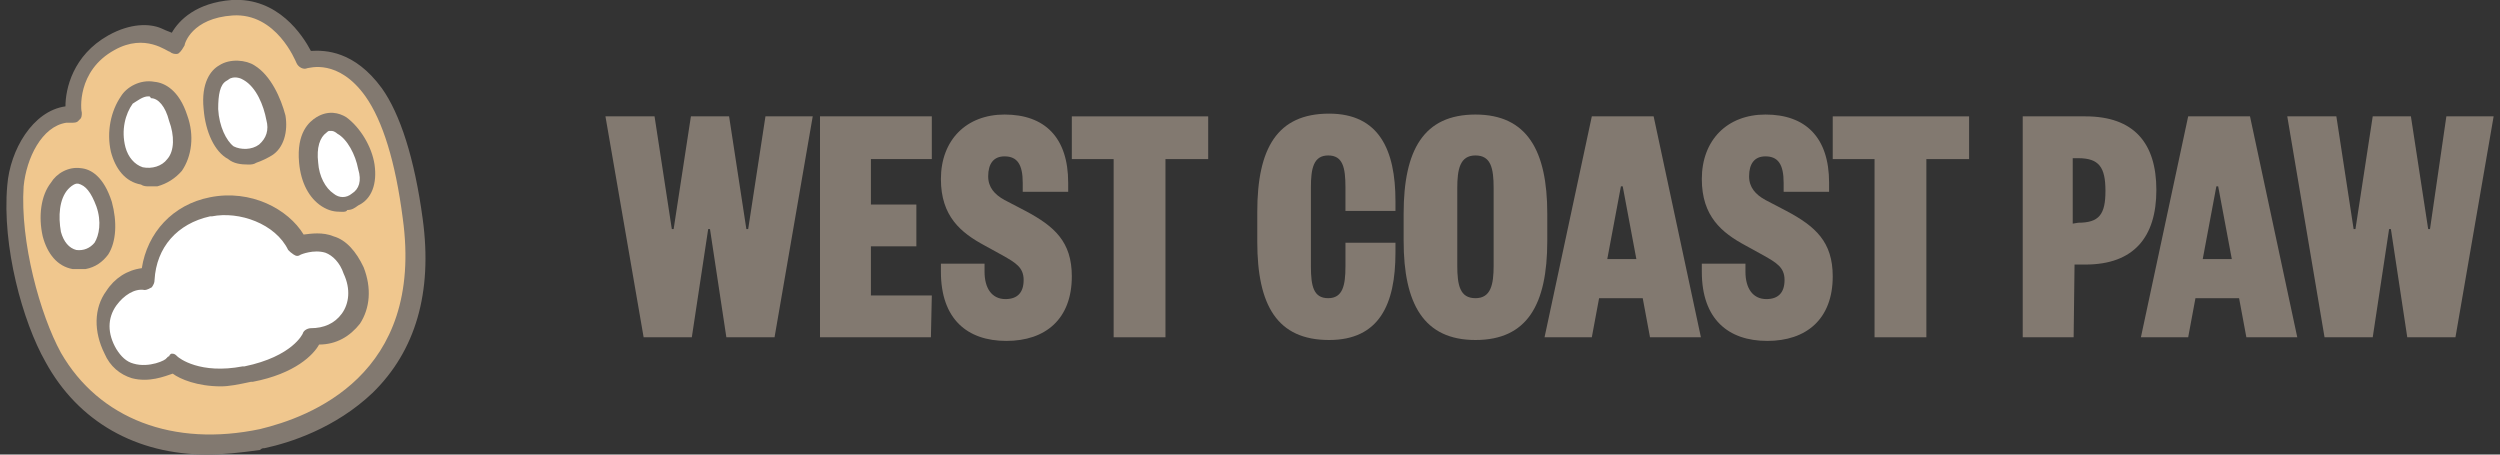 <svg xml:space="preserve" style="enable-background:new 0 0 275 50;" viewBox="0 0 275 50" y="0px" x="0px" xmlns:xlink="http://www.w3.org/1999/xlink" xmlns="http://www.w3.org/2000/svg" id="Layer_1" version="1.1">
<rect x="0" y="0" width="275" height="50" fill="#333333" stroke="none"/>
<style type="text/css">
	.st0{fill:#F0C78E;}
	.st1{fill:#827970;}
	.st2{fill:#FFFFFF;}
</style>
<g>
	<g>
		<g>
			<g>
				<path d="M28.9,48.3c-10.3,2.2-18.7-1.1-23.1-8.9C3.3,35,1.1,26.9,1.5,20.6c0.3-4.2,3-8.3,6.4-8.1
					c0,0-0.6-5.2,4.2-7.8c4.2-2.3,7,0.2,7,0.2s0.9-3.7,6.2-4.1c5.8-0.3,8.1,5.8,8.1,5.8s4.1-1.4,7.5,3.4c1.9,2.5,3.4,6.9,4.4,13.7
					C47.8,42,34.5,47,28.9,48.3z" class="st0"></path>
				<path d="M46.5,24.1C45.6,17.4,44,12.5,42,9.7c-3-4.1-6.2-4.2-7.8-4.1c-0.9-1.7-3.6-5.9-8.7-5.6
					c-3.9,0.3-5.8,2.2-6.6,3.6c-0.5-0.2-0.8-0.3-1.2-0.5c-1.2-0.5-3.3-0.6-5.8,0.8c-3.9,2.2-4.7,5.9-4.7,7.8
					c-3.6,0.5-6.1,4.8-6.4,8.7c-0.6,6.7,1.7,15,4.2,19.4C8.6,46.4,15,50,22.8,50c1.7,0,3.6-0.2,5.8-0.5c0.2-0.2,0.3-0.2,0.5-0.2
					c2.8-0.6,7.8-2.2,11.9-6.1C45.7,38.6,47.6,32.2,46.5,24.1z M12.6,5.5c3.4-1.9,5.8,0.2,6.1,0.2c0.2,0.2,0.6,0.3,0.9,0.2
					C20,5.6,20.1,5.3,20.3,5c0-0.2,0.8-3,5.3-3.3c4.8-0.3,6.9,5,7,5.2c0.2,0.5,0.8,0.8,1.2,0.6c0.2,0,3.4-1.1,6.4,3.1
					c1.9,2.7,3.3,7.2,4.1,13.4C46.7,41.3,34,45.9,28.6,47.2c-9.5,2-17.7-1.1-21.9-8.4c-2.3-4.2-4.5-12.2-4.1-18.3
					c0.3-3.1,2-6.6,4.7-7c0.2,0,0.5,0,0.6,0c0.3,0,0.6,0,0.8-0.3C9,13,9,12.7,9,12.4C8.9,12.2,8.4,7.8,12.6,5.5z" class="st1"></path>
			</g>
			<g>
				<path d="M14,11.1c-1.1,1.4-1.4,3.4-0.9,5.3C13.9,20,17.6,20,19,18c0.8-1.1,1.1-3,0.5-5C17.9,8.5,15,9.9,14,11.1z" class="st2"></path>
				<path d="M20.6,12.7c-0.9-2.8-2.5-3.6-3.6-3.7c-1.6-0.3-3.1,0.6-3.7,1.6c-1.1,1.6-1.6,3.9-1.1,6.1
					c0.5,1.9,1.6,3.3,3.3,3.6c0.3,0.2,0.6,0.2,0.9,0.2s0.5,0,0.9,0c1.1-0.3,2-0.9,2.7-1.7C21.1,17.2,21.4,14.9,20.6,12.7z
					 M18.4,17.5c-0.6,0.8-1.7,1.1-2.7,0.9c-0.9-0.3-1.6-1.1-1.9-2.2c-0.5-1.9,0-3.7,0.8-4.8c0.5-0.3,1.1-0.8,1.7-0.8
					c0.2,0,0.2,0,0.3,0.2c0.8,0,1.6,0.9,2,2.5C19.2,14.9,19.2,16.6,18.4,17.5z" class="st1"></path>
			</g>
			<g>
				<path d="M6.5,20.2c-0.9,1.4-1.1,3.4-0.8,5.3c0.8,3.4,4.1,3.6,5.5,1.6c0.8-1.1,0.9-3,0.3-4.8
					C10,17.8,7.3,19.1,6.5,20.2z" class="st2"></path>
				<path d="M12.3,22.2c-0.9-2.8-2.3-3.6-3.4-3.7c-1.4-0.2-2.7,0.6-3.3,1.6c-1.1,1.4-1.4,3.7-0.9,5.9
					c0.5,1.9,1.6,3.3,3.3,3.6c0.3,0,0.5,0,0.8,0s0.5,0,0.6,0c1.1-0.2,1.9-0.8,2.5-1.6C12.8,26.6,12.9,24.4,12.3,22.2z M10.4,26.7
					c-0.5,0.6-1.2,0.9-2,0.8c-0.8-0.2-1.4-0.9-1.7-2c-0.3-1.7-0.2-3.6,0.8-4.7c0.2-0.2,0.5-0.5,0.9-0.6h0.2c0.8,0.2,1.4,0.9,2,2.5
					C11.2,24.4,10.9,25.9,10.4,26.7z" class="st1"></path>
			</g>
			<g>
				<path d="M27.5,8.1c1.6,0.9,2.5,3,3,4.8c0.8,3.6-2.8,5-4.8,3.7c-1.2-0.6-2-2.5-2.2-4.7C22.8,7.4,26.2,7.4,27.5,8.1z" class="st2"></path>
				<path d="M31.4,12.7c-0.5-1.9-1.6-4.4-3.4-5.5c-0.9-0.6-2.7-0.8-3.9,0c-0.9,0.5-2,1.9-1.7,4.8
					c0.2,2.5,1.2,4.7,2.7,5.5c0.6,0.5,1.4,0.6,2.2,0.6c0.3,0,0.6,0,0.9-0.2c0.6-0.2,1.2-0.5,1.7-0.8C31.2,16.3,31.7,14.5,31.4,12.7z
					 M25.4,8.6c0.5-0.2,1.1,0,1.4,0.2c1.4,0.8,2.2,2.8,2.5,4.4c0.3,1.1,0,2-0.8,2.7c-0.8,0.6-2,0.6-2.8,0.2
					c-0.8-0.6-1.6-2.2-1.7-4.1c0-1.6,0.2-2.7,0.9-3.1C25.1,8.8,25.3,8.6,25.4,8.6z" class="st1"></path>
			</g>
			<g>
				<path d="M37.6,13.9c1.4,0.9,2.5,2.7,2.8,4.5c0.6,3.6-2.3,4.8-4.4,3.6c-1.1-0.6-1.9-2-2-4.1
					C33.6,13.6,36.4,13.1,37.6,13.9z" class="st2"></path>
				<path d="M41.2,18.1c-0.3-2-1.6-4.1-3.1-5.2c-0.8-0.5-2-0.8-3.3,0c-0.8,0.5-2.2,1.7-1.9,5c0.2,2.2,1.1,3.9,2.5,4.8
					c0.8,0.5,1.4,0.6,2.2,0.6c0.3,0,0.5,0,0.6-0.2c0.5,0,0.8-0.2,1.2-0.5C40.9,21.9,41.5,20.2,41.2,18.1z M38.7,21.3
					c-0.6,0.5-1.4,0.5-2,0c-0.9-0.6-1.6-1.9-1.7-3.4c-0.2-1.7,0.2-2.8,0.9-3.3c0,0,0.2-0.2,0.3-0.2s0.2,0,0.3,0
					c0.2,0,0.5,0.2,0.6,0.3c1.1,0.6,2,2.3,2.3,3.9C39.8,19.9,39.5,20.8,38.7,21.3z" class="st1"></path>
			</g>
			<g>
				<path d="M16.2,30.5c0.2-3.6,2.5-6.9,6.9-7.8c4.4-0.9,8.4,1.6,9.7,4.4c0,0,4.1-2,6.1,2.7c1.9,4.5-1.2,7.5-4.5,7.3
					c0,0-1.1,2.8-7,4.2c-5.5,1.2-8.1-1.2-8.1-1.2s-4.7,2.7-6.7-1.4C9.8,33.9,13.2,30.2,16.2,30.5z" class="st2"></path>
				<path d="M40,29.4c-0.8-1.7-1.9-3-3.3-3.4c-1.2-0.5-2.5-0.3-3.3-0.2c-1.7-2.8-5.8-5-10.3-4.1
					c-4.1,0.8-6.9,3.9-7.5,7.8c-1.6,0.2-3,1.1-3.9,2.5c-1.4,1.9-1.4,4.5-0.2,6.9c0.6,1.4,1.7,2.3,3,2.7c1.9,0.5,3.6-0.2,4.5-0.5
					c0.8,0.6,2.7,1.4,5.3,1.4c0.9,0,1.9-0.2,3.3-0.5h0.2c4.7-0.9,6.7-3,7.3-4.1c1.9,0,3.4-0.9,4.5-2.3C40.7,33.9,40.9,31.7,40,29.4z
					 M12.8,33.6c0.8-1.1,2-1.9,3.1-1.7c0.3,0,0.6-0.2,0.8-0.3c0.2-0.3,0.3-0.5,0.3-0.8c0.2-3.6,2.5-6.2,6.1-7h0.2
					c3-0.6,7,0.8,8.4,3.7c0.2,0.2,0.3,0.3,0.6,0.5c0.3,0.2,0.5,0.2,0.8,0c0,0,1.4-0.6,2.7-0.2c0.8,0.3,1.6,1.1,2,2.3
					c0.8,1.7,0.6,3.3-0.2,4.4c-0.8,1.1-2,1.6-3.4,1.6c-0.3,0-0.8,0.2-0.9,0.6c0,0-1.1,2.5-6.4,3.6h-0.2c-4.7,0.9-7-0.9-7.2-1.1
					c-0.2-0.2-0.3-0.3-0.6-0.3c0,0-0.2,0-0.3,0.3c-0.2,0-0.2,0.2-0.3,0.2c0,0.2-1.9,1.1-3.6,0.6c-0.8-0.2-1.4-0.8-1.9-1.6
					C11.8,36.7,11.8,35,12.8,33.6z" class="st1"></path>
			</g>
			<path d="M20.7,25.3c-1.7,1.1-2.7,3.9-1.7,5.3c1.2,1.7,6.1,0.5,6.9-2.7S23.7,23.6,20.7,25.3z" class="st2"></path>
			<path d="M9.5,22.7c0,1.1-0.6,1.7-1.2,1.7c-0.8,0-1.4-0.6-1.4-1.6c0-1.1,0.6-2,1.2-2.2C8.7,20.5,9.5,21.6,9.5,22.7z" class="st2"></path>
			<path d="M17.2,13.4c0,1.1-0.6,1.7-1.4,1.7c-0.8,0-1.4-0.8-1.4-1.9s0.8-2,1.4-2.2C16.5,11.3,17.2,12.4,17.2,13.4z" class="st2"></path>
			<path d="M27.3,11c0.2,1.1-0.3,1.7-1.1,1.9c-0.8,0.2-1.4-0.5-1.6-1.6c-0.2-0.9,0.3-2,0.9-2.2
				C26.4,8.9,27.1,9.9,27.3,11z" class="st2"></path>
			<path d="M37.6,16.6c0.2,0.9-0.2,1.6-0.9,1.7c-0.6,0.2-1.2-0.3-1.6-1.2c-0.2-0.9,0.2-1.9,0.8-2.2
				C36.7,14.9,37.5,15.6,37.6,16.6z" class="st2"></path>
		</g>
	</g>
	<g>
		<path d="M84.2,12.8h5.2l-4.2,24.3h-5.3l-1.8-11.9h-0.2l-1.8,11.9h-5.3l-4.2-24.3H72l1.9,12.4h0.2L76,12.8h4.2
			l1.9,12.4h0.2L84.2,12.8z" class="st1"></path>
		<path d="M102.4,37.1H90.2V12.8h12.3v4.7h-6.7v5h5v4.6h-5v5.4h6.7L102.4,37.1L102.4,37.1z" class="st1"></path>
		<path d="M108.3,28.9v1c0,1.8,0.8,3,2.3,3c1.3,0,2-0.7,2-2.1s-0.9-1.9-2.3-2.7l-2-1.1c-2.6-1.4-4.8-3.2-4.8-7.3
			c0-4.3,2.8-7.1,7-7.1c4.4,0,7,2.5,7,7.5v1h-5v-1c0-2-0.6-2.9-2-2.9c-1.2,0-1.8,0.8-1.8,2.2c0,1.2,0.7,2,1.8,2.6l2.3,1.2
			c3.2,1.7,5.1,3.4,5.1,7.2c0,4.7-2.9,7.1-7.2,7.1c-4.3,0-7.2-2.4-7.2-7.6V29h4.8V28.9z" class="st1"></path>
		<path d="M122.5,37.1V17.5h-4.6v-4.7h15v4.7h-4.7v19.6H122.5z" class="st1"></path>
		<path d="M144.2,29.3c0,2.2,0.3,3.5,1.9,3.5s1.9-1.4,1.9-3.5v-2.6h5.5v1.1c0,5.7-1.8,9.6-7.3,9.6
			c-5.7,0-7.9-3.8-7.9-10.8v-3.3c0-7,2.2-10.8,7.9-10.8c5.5,0,7.3,4,7.3,9.6v1.1H148v-2.6c0-2.2-0.3-3.5-1.9-3.5s-1.9,1.4-1.9,3.5
			V29.3z" class="st1"></path>
		<path d="M170.2,26.5c0,7-2.2,10.9-7.9,10.9s-7.9-4-7.9-10.9v-3c0-7,2.2-10.9,7.9-10.9s7.9,4,7.9,10.9V26.5z
			 M160.3,29.2c0,2.2,0.3,3.6,2,3.6s2-1.5,2-3.6v-8.5c0-2.2-0.3-3.6-2-3.6s-2,1.5-2,3.6V29.2z" class="st1"></path>
		<path d="M181.9,12.8l5.2,24.3h-5.6l-0.8-4.3h-4.8l-0.8,4.3h-5.2l5.2-24.3C175.1,12.8,181.9,12.8,181.9,12.8z
			 M176.8,28.5h3.2l-1.5-8h-0.2L176.8,28.5z" class="st1"></path>
		<path d="M192,28.9v1c0,1.8,0.8,3,2.3,3c1.3,0,2-0.7,2-2.1s-0.9-1.9-2.3-2.7l-2-1.1c-2.6-1.4-4.8-3.2-4.8-7.3
			c0-4.3,2.8-7.1,7-7.1c4.4,0,7,2.5,7,7.5v1h-5v-1c0-2-0.6-2.9-2-2.9c-1.2,0-1.8,0.8-1.8,2.2c0,1.2,0.7,2,1.8,2.6l2.3,1.2
			c3.2,1.7,5.1,3.4,5.1,7.2c0,4.7-2.9,7.1-7.2,7.1s-7.2-2.4-7.2-7.6V29h4.8V28.9z" class="st1"></path>
		<path d="M206.2,37.1V17.5h-4.6v-4.7h15v4.7h-4.7v19.6H206.2z" class="st1"></path>
		<path d="M228.1,37.1h-5.6V12.8h6.9c5.3,0,7.8,2.9,7.8,8.1s-2.5,8.2-7.8,8.2h-1.2L228.1,37.1L228.1,37.1z M228.6,24.5
			c2.3,0,3-0.9,3-3.5s-0.7-3.6-3-3.6H228v7.2L228.6,24.5L228.6,24.5z" class="st1"></path>
		<path d="M247.5,12.8l5.2,24.3h-5.6l-0.8-4.3h-4.8l-0.8,4.3h-5.2l5.2-24.3C240.7,12.8,247.5,12.8,247.5,12.8z
			 M242.3,28.5h3.2l-1.5-8h-0.2L242.3,28.5z" class="st1"></path>
		<path d="M269.1,12.8h5.2l-4.2,24.3h-5.3l-1.8-11.9h-0.2l-1.8,11.9h-5.3l-4.1-24.3h5.4l1.9,12.4h0.2l1.9-12.4h4.2
			l1.9,12.4h0.2L269.1,12.8z" class="st1"></path>
	</g>
</g>
</svg>
